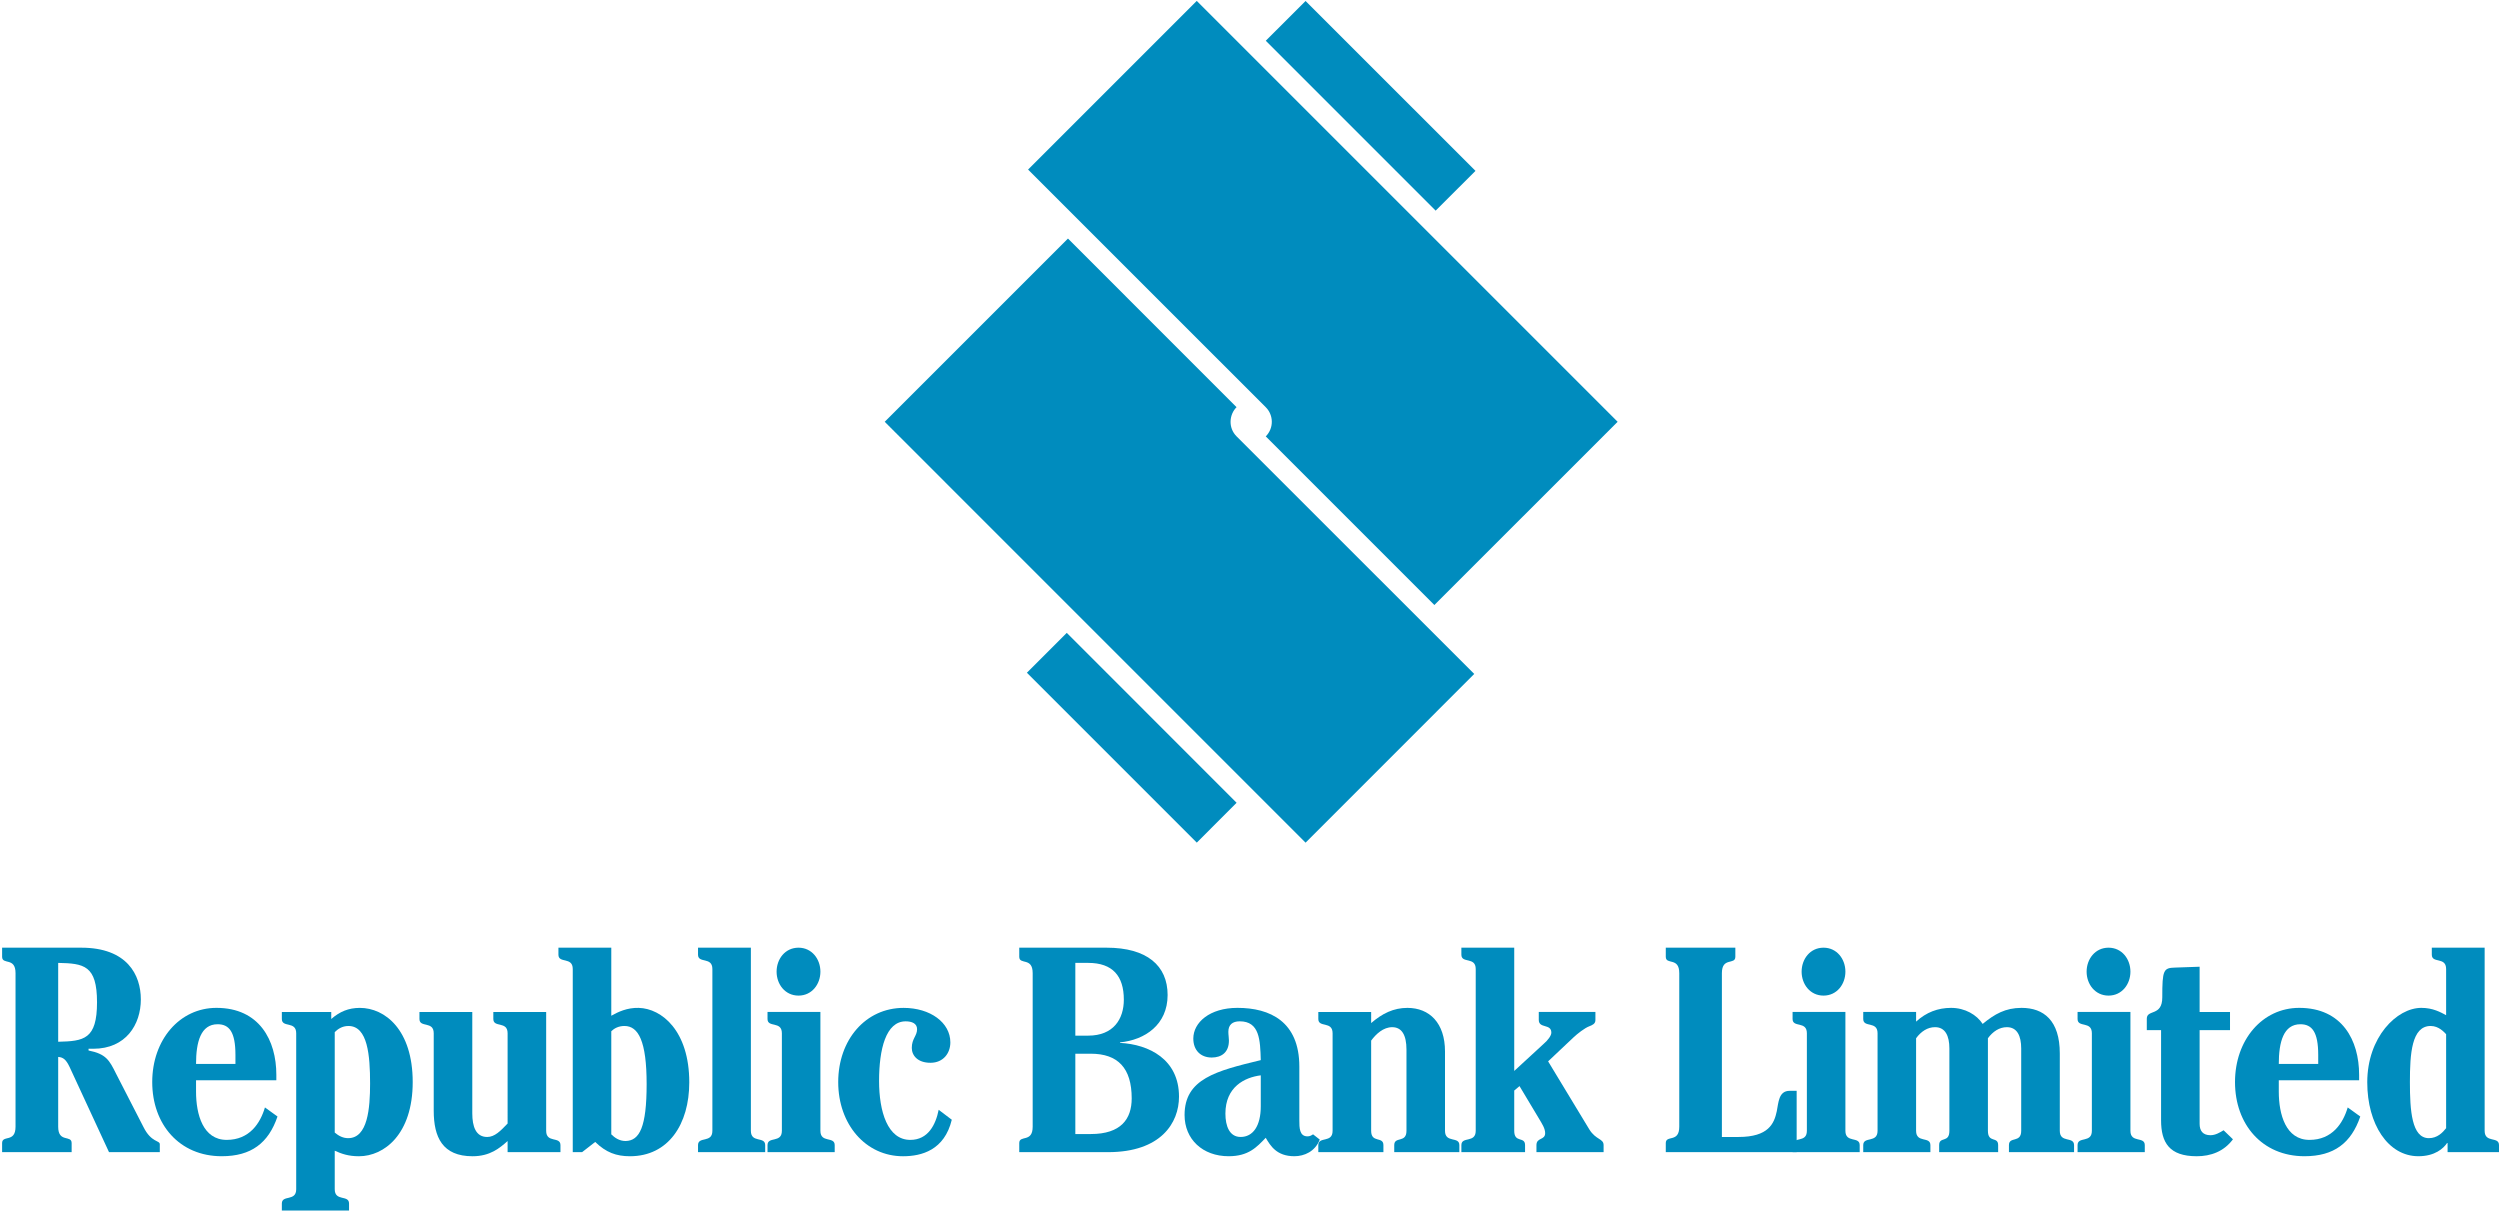 <?xml version="1.0" encoding="UTF-8" standalone="no"?>
<!-- Created with Inkscape (http://www.inkscape.org/) -->

<svg
   xmlns:dc="http://purl.org/dc/elements/1.1/"
   xmlns:cc="http://creativecommons.org/ns#"
   xmlns:rdf="http://www.w3.org/1999/02/22-rdf-syntax-ns#"
   xmlns:svg="http://www.w3.org/2000/svg"
   xmlns="http://www.w3.org/2000/svg"
   xmlns:sodipodi="http://sodipodi.sourceforge.net/DTD/sodipodi-0.dtd"
   xmlns:inkscape="http://www.inkscape.org/namespaces/inkscape"
   width="600.8"
   height="291.474"
   viewBox="0 0 600.8 291.474"
   id="svg4276"
   version="1.1"
   inkscape:version="0.91 r13725"
   sodipodi:docname="Logo.svg">
  <defs
     id="defs4278">
    <clipPath
       clipPathUnits="userSpaceOnUse"
       id="clipPath4180">
      <path
         d="M 0,0 594,0 594,846 0,846 0,0 Z"
         id="path4182"
         inkscape:connector-curvature="0" />
    </clipPath>
  </defs>
  <sodipodi:namedview
     id="base"
     pagecolor="#ffffff"
     bordercolor="#666666"
     borderopacity="1.0"
     inkscape:pageopacity="0.0"
     inkscape:pageshadow="2"
     inkscape:zoom="0.98994949"
     inkscape:cx="348.23348"
     inkscape:cy="123.69935"
     inkscape:document-units="px"
     inkscape:current-layer="g4260"
     showgrid="false"
     units="px"
     inkscape:window-width="1920"
     inkscape:window-height="1057"
     inkscape:window-x="-8"
     inkscape:window-y="-8"
     inkscape:window-maximized="1" />
  <g
     inkscape:label="Layer 1"
     inkscape:groupmode="layer"
     id="layer1"
     transform="translate(0,-760.888)">
    <g
       transform="matrix(3.67,0,0,-3.67,-1198.122,2829.555)"
       id="g4176"
       style="fill:#008cbe;fill-opacity:1;stroke:none">
      <g
         id="g4178"
         clip-path="url(#clipPath4180)"
         style="fill:#008cbe;fill-opacity:1;stroke:none">
        <g
           id="g4184"
           transform="translate(330.274,495.453)"
           style="fill:#008cbe;fill-opacity:1;stroke:none">
          <path
             d="M 0,0 C 1.682,0.039 2.543,0.154 2.543,2.582 2.543,5.012 1.682,5.127 0,5.164 L 0,0 Z m -2.793,4.494 c 0,1.07 -0.879,0.518 -0.879,1.07 l 0,0.596 5.182,0 c 3.004,0 3.902,-1.781 3.902,-3.387 0,-1.644 -0.975,-3.232 -3.117,-3.232 l -0.307,0 0,-0.113 c 1.149,-0.231 1.36,-0.631 1.799,-1.514 l 1.797,-3.498 c 0.514,-1.033 1.07,-0.859 1.07,-1.129 l 0,-0.516 -3.326,0 -2.584,5.584 C 0.516,-1.166 0.324,-1.014 0,-0.994 l 0,-4.571 c 0,-1.07 0.881,-0.517 0.881,-1.07 l 0,-0.594 -4.553,0 0,0.594 c 0,0.553 0.879,0 0.879,1.07 l 0,10.059 z"
             style="fill:#008cbe;fill-opacity:1;fill-rule:nonzero;stroke:none"
             id="path4186"
             inkscape:connector-curvature="0" />
        </g>
        <g
           id="g4188"
           transform="translate(341.881,494)"
           style="fill:#008cbe;fill-opacity:1;stroke:none">
          <path
             d="M 0,0 0,0.594 C 0,2.084 -0.402,2.6 -1.166,2.6 -2.275,2.6 -2.58,1.434 -2.58,0 L 0,0 Z m -2.58,-1.07 0,-0.746 c 0,-1.493 0.457,-3.157 2.006,-3.157 1.494,0 2.201,1.09 2.506,2.125 l 0.822,-0.595 c -0.592,-1.739 -1.721,-2.6 -3.652,-2.6 -2.772,0 -4.551,2.086 -4.551,4.856 0,2.773 1.797,4.859 4.205,4.859 2.81,0 3.922,-2.123 3.922,-4.381 l 0,-0.361 -5.258,0 z"
             style="fill:#008cbe;fill-opacity:1;fill-rule:nonzero;stroke:none"
             id="path4190"
             inkscape:connector-curvature="0" />
        </g>
        <g
           id="g4192"
           transform="translate(348.383,489.507)"
           style="fill:#008cbe;fill-opacity:1;stroke:none">
          <path
             d="m 0,0 c 0.268,-0.229 0.555,-0.367 0.879,-0.367 1.283,0 1.436,1.951 1.436,3.578 0,1.836 -0.153,3.768 -1.417,3.768 C 0.479,6.979 0.191,6.768 0,6.576 L 0,0 Z m 0,-3.711 c 0,-0.822 0.937,-0.346 0.937,-0.937 l 0,-0.459 -4.4,0 0,0.459 c 0,0.591 0.94,0.115 0.94,0.937 l 0,10.213 c 0,0.822 -0.94,0.342 -0.94,0.934 l 0,0.46 3.235,0 0,-0.46 c 0.552,0.48 1.126,0.728 1.873,0.728 1.646,0 3.461,-1.434 3.461,-4.859 0,-3.422 -1.875,-4.856 -3.518,-4.856 -0.69,0 -1.127,0.155 -1.588,0.362 l 0,-2.522 z"
             style="fill:#008cbe;fill-opacity:1;fill-rule:nonzero;stroke:none"
             id="path4194"
             inkscape:connector-curvature="0" />
        </g>
        <g
           id="g4196"
           transform="translate(359.703,496.009)"
           style="fill:#008cbe;fill-opacity:1;stroke:none">
          <path
             d="m 0,0 c 0,0.822 -0.935,0.342 -0.935,0.934 l 0,0.46 3.46,0 0,-7.783 c 0,-0.824 0.936,-0.342 0.936,-0.937 l 0,-0.459 -3.461,0 0,0.728 c -0.518,-0.461 -1.146,-0.996 -2.295,-0.996 -1.969,0 -2.543,1.244 -2.543,2.985 l 0,5.068 c 0,0.822 -0.935,0.342 -0.935,0.934 l 0,0.46 3.46,0 0,-6.634 c 0,-0.864 0.231,-1.551 0.975,-1.551 0.496,0 0.879,0.402 1.338,0.881 L 0,0 Z"
             style="fill:#008cbe;fill-opacity:1;fill-rule:nonzero;stroke:none"
             id="path4198"
             inkscape:connector-curvature="0" />
        </g>
        <g
           id="g4200"
           transform="translate(366.492,489.39)"
           style="fill:#008cbe;fill-opacity:1;stroke:none">
          <path
             d="m 0,0 c 0.211,-0.209 0.518,-0.437 0.935,-0.437 0.92,0.017 1.38,0.916 1.38,3.726 0,2.813 -0.538,3.807 -1.454,3.807 C 0.479,7.096 0.191,6.941 0,6.752 L 0,0 Z m -2.523,10.826 c 0,0.822 -0.938,0.344 -0.938,0.936 l 0,0.461 3.461,0 0,-4.457 c 0.441,0.248 1.033,0.535 1.797,0.515 1.512,-0.039 3.31,-1.511 3.31,-4.877 0,-2.734 -1.361,-4.838 -3.884,-4.838 -0.899,0 -1.567,0.248 -2.276,0.936 l -0.859,-0.668 -0.611,0 0,11.992 z"
             style="fill:#008cbe;fill-opacity:1;fill-rule:nonzero;stroke:none"
             id="path4202"
             inkscape:connector-curvature="0" />
        </g>
        <g
           id="g4204"
           transform="translate(375.633,489.621)"
           style="fill:#008cbe;fill-opacity:1;stroke:none">
          <path
             d="m 0,0 c 0,-0.824 0.937,-0.342 0.937,-0.937 l 0,-0.459 -4.398,0 0,0.459 c 0,0.595 0.94,0.113 0.94,0.937 l 0,10.596 c 0,0.822 -0.94,0.344 -0.94,0.935 l 0,0.461 3.461,0 L 0,0 Z"
             style="fill:#008cbe;fill-opacity:1;fill-rule:nonzero;stroke:none"
             id="path4206"
             inkscape:connector-curvature="0" />
        </g>
        <g
           id="g4208"
           transform="translate(377.317,500.043)"
           style="fill:#008cbe;fill-opacity:1;stroke:none">
          <path
             d="M 0,0 C 0,0.822 0.553,1.57 1.436,1.57 2.311,1.57 2.869,0.822 2.869,0 2.869,-0.822 2.311,-1.568 1.436,-1.568 0.553,-1.568 0,-0.822 0,0 m 2.869,-10.422 c 0,-0.824 0.936,-0.342 0.936,-0.937 l 0,-0.459 -4.399,0 0,0.459 c 0,0.595 0.94,0.113 0.94,0.937 l 0,6.389 c 0,0.822 -0.94,0.342 -0.94,0.933 l 0,0.461 3.463,0 0,-7.783 z"
             style="fill:#008cbe;fill-opacity:1;fill-rule:nonzero;stroke:none"
             id="path4210"
             inkscape:connector-curvature="0" />
        </g>
        <g
           id="g4212"
           transform="translate(388.789,490.347)"
           style="fill:#008cbe;fill-opacity:1;stroke:none">
          <path
             d="m 0,0 c -0.479,-1.988 -1.969,-2.391 -3.193,-2.391 -2.448,0 -4.244,2.086 -4.244,4.856 0,2.773 1.796,4.859 4.281,4.859 1.742,0 3.062,-0.957 3.062,-2.26 0,-0.705 -0.461,-1.335 -1.302,-1.335 -0.84,0 -1.223,0.478 -1.223,0.974 0,0.611 0.346,0.785 0.346,1.225 0,0.382 -0.346,0.515 -0.748,0.515 -1.299,0 -1.741,-1.836 -1.741,-3.898 0,-2.008 0.555,-3.865 2.047,-3.865 1.164,0 1.662,0.996 1.856,1.97 L 0,0 Z"
             style="fill:#008cbe;fill-opacity:1;fill-rule:nonzero;stroke:none"
             id="path4214"
             inkscape:connector-curvature="0" />
        </g>
        <g
           id="g4216"
           transform="translate(396.879,489.41)"
           style="fill:#008cbe;fill-opacity:1;stroke:none">
          <path
             d="m 0,0 1.012,0 c 1.97,0 2.679,0.977 2.679,2.334 0,1.988 -0.902,2.926 -2.679,2.926 L 0,5.26 0,0 Z m 0,6.443 0.84,0 c 1.662,0 2.336,1.09 2.336,2.356 0,1.547 -0.729,2.408 -2.336,2.408 l -0.84,0 0,-4.764 z m -3.672,-7.629 0,0.594 c 0,0.553 0.879,0 0.879,1.071 l 0,10.058 c 0,1.07 -0.879,0.518 -0.879,1.07 l 0,0.596 5.719,0 c 2.637,0 3.996,-1.17 3.996,-3.099 0,-1.95 -1.492,-2.946 -3.119,-3.102 l 0,-0.033 C 4.82,5.871 6.789,4.896 6.789,2.449 6.789,0.727 5.602,-1.186 2.143,-1.186 l -5.815,0 z"
             style="fill:#008cbe;fill-opacity:1;fill-rule:nonzero;stroke:none"
             id="path4218"
             inkscape:connector-curvature="0" />
        </g>
        <g
           id="g4220"
           transform="translate(409.022,493.254)"
           style="fill:#008cbe;fill-opacity:1;stroke:none">
          <path
             d="m 0,0 c -1.07,-0.135 -2.316,-0.766 -2.316,-2.506 0,-0.82 0.269,-1.529 0.996,-1.529 0.804,0 1.32,0.709 1.32,2.008 L 0,0 Z m 2.525,-2.943 c 0,-0.479 0,-1.053 0.534,-1.053 0.154,0 0.248,0.057 0.365,0.133 L 3.863,-4.207 C 3.557,-4.99 2.85,-5.297 2.199,-5.297 c -1.168,0 -1.568,0.69 -1.875,1.207 -0.59,-0.615 -1.127,-1.207 -2.428,-1.207 -1.703,0 -2.886,1.11 -2.886,2.697 0,2.371 2.062,2.887 4.99,3.596 -0.037,1.319 -0.076,2.541 -1.377,2.541 -0.479,0 -0.746,-0.226 -0.746,-0.687 0,-0.211 0.037,-0.381 0.037,-0.575 0,-0.765 -0.477,-1.109 -1.127,-1.109 -0.727,0 -1.205,0.479 -1.205,1.242 0,1.053 1.072,2.01 2.889,2.01 2.14,0 4.054,-0.9 4.054,-3.846 l 0,-3.515 z"
             style="fill:#008cbe;fill-opacity:1;fill-rule:nonzero;stroke:none"
             id="path4222"
             inkscape:connector-curvature="0" />
        </g>
        <g
           id="g4224"
           transform="translate(413.725,496.009)"
           style="fill:#008cbe;fill-opacity:1;stroke:none">
          <path
             d="m 0,0 c 0,0.822 -0.935,0.342 -0.935,0.934 l 0,0.46 3.46,0 0,-0.726 C 3.252,1.299 4,1.662 4.897,1.662 6.35,1.662 7.361,0.668 7.361,-1.19 l 0,-5.199 c 0,-0.824 0.94,-0.342 0.94,-0.937 l 0,-0.459 -4.264,0 0,0.459 c 0,0.595 0.801,0.113 0.801,0.937 l 0,5.317 c 0,0.955 -0.305,1.47 -0.936,1.47 -0.574,0 -1.052,-0.437 -1.377,-0.879 l 0,-5.908 c 0,-0.824 0.803,-0.342 0.803,-0.937 l 0,-0.459 -4.263,0 0,0.459 C -0.935,-6.731 0,-7.213 0,-6.389 L 0,0 Z"
             style="fill:#008cbe;fill-opacity:1;fill-rule:nonzero;stroke:none"
             id="path4226"
             inkscape:connector-curvature="0" />
        </g>
        <g
           id="g4228"
           transform="translate(425.619,501.613)"
           style="fill:#008cbe;fill-opacity:1;stroke:none">
          <path
             d="m 0,0 0,-8.072 1.932,1.779 c 0.267,0.229 0.498,0.533 0.498,0.727 0,0.611 -0.823,0.248 -0.823,0.839 l 0,0.518 3.709,0 0,-0.535 c 0,-0.248 -0.211,-0.326 -0.4,-0.402 C 4.609,-5.262 4.148,-5.623 3.863,-5.891 l -1.644,-1.552 2.697,-4.455 c 0.437,-0.705 0.936,-0.592 0.936,-1.032 l 0,-0.459 -4.397,0 0,0.459 c 0,0.518 0.57,0.307 0.57,0.786 0,0.304 -0.189,0.591 -0.418,0.974 L 0.346,-9.064 0,-9.355 0,-11.992 c 0,-0.824 0.709,-0.342 0.709,-0.938 l 0,-0.459 -4.17,0 0,0.459 c 0,0.596 0.939,0.114 0.939,0.938 l 0,10.596 c 0,0.822 -0.939,0.343 -0.939,0.935 L -3.461,0 0,0 Z"
             style="fill:#008cbe;fill-opacity:1;fill-rule:nonzero;stroke:none"
             id="path4230"
             inkscape:connector-curvature="0" />
        </g>
        <g
           id="g4232"
           transform="translate(436.426,499.947)"
           style="fill:#008cbe;fill-opacity:1;stroke:none">
          <path
             d="m 0,0 c 0,1.07 -0.883,0.518 -0.883,1.07 l 0,0.596 4.555,0 0,-0.596 c 0,-0.552 -0.881,0 -0.881,-1.07 l 0,-10.729 1.088,0 c 1.971,0 2.336,0.881 2.506,1.684 0.115,0.555 0.115,1.338 0.842,1.338 l 0.46,0 0,-4.016 -8.57,0 0,0.594 c 0,0.553 0.883,0 0.883,1.07 L 0,0 Z"
             style="fill:#008cbe;fill-opacity:1;fill-rule:nonzero;stroke:none"
             id="path4234"
             inkscape:connector-curvature="0" />
        </g>
        <g
           id="g4236"
           transform="translate(444.438,500.043)"
           style="fill:#008cbe;fill-opacity:1;stroke:none">
          <path
             d="M 0,0 C 0,0.822 0.553,1.57 1.434,1.57 2.313,1.57 2.867,0.822 2.867,0 2.867,-0.822 2.313,-1.568 1.434,-1.568 0.553,-1.568 0,-0.822 0,0 m 2.867,-10.422 c 0,-0.824 0.936,-0.342 0.936,-0.937 l 0,-0.459 -4.395,0 0,0.459 c 0,0.595 0.936,0.113 0.936,0.937 l 0,6.389 c 0,0.822 -0.936,0.342 -0.936,0.933 l 0,0.461 3.459,0 0,-7.783 z"
             style="fill:#008cbe;fill-opacity:1;fill-rule:nonzero;stroke:none"
             id="path4238"
             inkscape:connector-curvature="0" />
        </g>
        <g
           id="g4240"
           transform="translate(451.934,497.404)"
           style="fill:#008cbe;fill-opacity:1;stroke:none">
          <path
             d="m 0,0 0,-0.633 c 0.668,0.615 1.436,0.901 2.293,0.901 0.92,0 1.684,-0.461 2.066,-1.051 0.785,0.648 1.493,1.051 2.545,1.051 1.451,0 2.506,-0.823 2.506,-2.985 l 0,-5.066 c 0,-0.824 0.934,-0.342 0.934,-0.938 l 0,-0.459 -4.264,0 0,0.459 c 0,0.596 0.803,0.114 0.803,0.938 l 0,5.392 c 0,0.823 -0.266,1.395 -0.936,1.395 -0.498,0 -0.92,-0.285 -1.244,-0.725 l 0,-6.062 c 0,-0.824 0.67,-0.342 0.67,-0.938 l 0,-0.459 -3.863,0 0,0.459 c 0,0.596 0.67,0.114 0.67,0.938 l 0,5.392 c 0,0.823 -0.268,1.395 -0.938,1.395 -0.498,0 -0.918,-0.285 -1.242,-0.725 l 0,-6.062 c 0,-0.824 0.937,-0.342 0.937,-0.938 l 0,-0.459 -4.398,0 0,0.459 c 0,0.596 0.938,0.114 0.938,0.938 l 0,6.389 c 0,0.822 -0.938,0.341 -0.938,0.933 L -3.461,0 0,0 Z"
             style="fill:#008cbe;fill-opacity:1;fill-rule:nonzero;stroke:none"
             id="path4242"
             inkscape:connector-curvature="0" />
        </g>
        <g
           id="g4244"
           transform="translate(463.1,500.043)"
           style="fill:#008cbe;fill-opacity:1;stroke:none">
          <path
             d="M 0,0 C 0,0.822 0.557,1.57 1.434,1.57 2.315,1.57 2.869,0.822 2.869,0 2.869,-0.822 2.315,-1.568 1.434,-1.568 0.557,-1.568 0,-0.822 0,0 m 2.869,-10.422 c 0,-0.824 0.94,-0.342 0.94,-0.937 l 0,-0.459 -4.401,0 0,0.459 c 0,0.595 0.936,0.113 0.936,0.937 l 0,6.389 c 0,0.822 -0.936,0.342 -0.936,0.933 l 0,0.461 3.461,0 0,-7.783 z"
             style="fill:#008cbe;fill-opacity:1;fill-rule:nonzero;stroke:none"
             id="path4246"
             inkscape:connector-curvature="0" />
        </g>
        <g
           id="g4248"
           transform="translate(472.49,496.216)"
           style="fill:#008cbe;fill-opacity:1;stroke:none">
          <path
             d="m 0,0 -1.99,0 0,-6.137 c 0,-0.459 0.211,-0.746 0.709,-0.746 0.326,0 0.611,0.174 0.861,0.324 L 0.192,-7.15 c -0.594,-0.803 -1.454,-1.11 -2.372,-1.11 -1.799,0 -2.334,0.899 -2.334,2.354 l 0,5.906 -0.935,0 0,0.748 c 0,0.629 1.014,0.133 1.014,1.395 0,1.797 0.074,1.931 0.841,1.951 l 1.604,0.056 0,-2.963 1.99,0 L 0,0 Z"
             style="fill:#008cbe;fill-opacity:1;fill-rule:nonzero;stroke:none"
             id="path4250"
             inkscape:connector-curvature="0" />
        </g>
        <g
           id="g4252"
           transform="translate(478.266,494)"
           style="fill:#008cbe;fill-opacity:1;stroke:none">
          <path
             d="M 0,0 0,0.594 C 0,2.084 -0.402,2.6 -1.166,2.6 -2.275,2.6 -2.582,1.434 -2.582,0 L 0,0 Z m -2.582,-1.07 0,-0.746 c 0,-1.493 0.459,-3.157 2.01,-3.157 1.49,0 2.197,1.09 2.504,2.125 l 0.822,-0.595 c -0.594,-1.739 -1.723,-2.6 -3.652,-2.6 -2.774,0 -4.551,2.086 -4.551,4.856 0,2.773 1.797,4.859 4.205,4.859 2.812,0 3.922,-2.123 3.922,-4.381 l 0,-0.361 -5.26,0 z"
             style="fill:#008cbe;fill-opacity:1;fill-rule:nonzero;stroke:none"
             id="path4254"
             inkscape:connector-curvature="0" />
        </g>
        <g
           id="g4256"
           transform="translate(486.641,495.949)"
           style="fill:#008cbe;fill-opacity:1;stroke:none">
          <path
             d="m 0,0 c -0.133,0.135 -0.477,0.537 -1.012,0.537 -1.246,0 -1.359,-1.816 -1.359,-3.674 0,-1.853 0.113,-3.672 1.242,-3.672 0.555,0 0.902,0.368 1.129,0.653 L 0,0 Z m 2.523,-6.328 c 0,-0.824 0.94,-0.342 0.94,-0.938 l 0,-0.459 -3.367,0 0,0.594 -0.037,0 c -0.231,-0.346 -0.786,-0.861 -1.875,-0.861 -1.989,0 -3.348,2.103 -3.348,4.838 0,2.963 1.934,4.877 3.541,4.877 0.762,0 1.26,-0.286 1.623,-0.479 L 0,4.268 C 0,5.09 -0.937,4.611 -0.937,5.203 l 0,0.461 3.46,0 0,-11.992 z"
             style="fill:#008cbe;fill-opacity:1;fill-rule:nonzero;stroke:none"
             id="path4258"
             inkscape:connector-curvature="0" />
        </g>
        <g
           id="g4260"
           transform="translate(466.959,696.987)"
           style="fill:#008cbe;fill-opacity:1;stroke:none">
          <path
             d="m -55.003,-188.497 11.045,11.048 -15.563,15.556 c -0.566,0.57 -0.482,1.436 -0.002,1.912 l -11.039,11.042 -12,-11.998 27.559,-27.56 z"
             style="fill:#008cbe;fill-opacity:1;fill-rule:nonzero;stroke:none"
             id="path4262"
             inkscape:connector-curvature="0" />
        </g>
        <g
           id="g4264"
           transform="translate(423.082,552.48)"
           style="fill:#008cbe;fill-opacity:1;stroke:none">
          <path
             d="M 0,0 -11.127,11.125 -13.732,8.521 -2.609,-2.604 0,0 Z"
             style="fill:#008cbe;fill-opacity:1;fill-rule:nonzero;stroke:none"
             id="path4266"
             inkscape:connector-curvature="0" />
        </g>
        <g
           id="g4268"
           transform="translate(404.83,563.61)"
           style="fill:#008cbe;fill-opacity:1;stroke:none">
          <path
             d="M 0,0 -11.045,-11.044 4.519,-26.607 c 0.52,-0.519 0.536,-1.372 0,-1.909 L 15.56,-39.558 27.56,-27.56 0,0 Z"
             style="fill:#008cbe;fill-opacity:1;fill-rule:nonzero;stroke:none"
             id="path4270"
             inkscape:connector-curvature="0" />
        </g>
        <g
           id="g4272"
           transform="translate(393.707,519.617)"
           style="fill:#008cbe;fill-opacity:1;stroke:none">
          <path
             d="m 0,0 11.125,-11.125 2.607,2.61 L 2.611,2.611 0,0 Z"
             style="fill:#008cbe;fill-opacity:1;fill-rule:nonzero;stroke:none"
             id="path4274"
             inkscape:connector-curvature="0" />
        </g>
      </g>
    </g>
  </g>
</svg>
